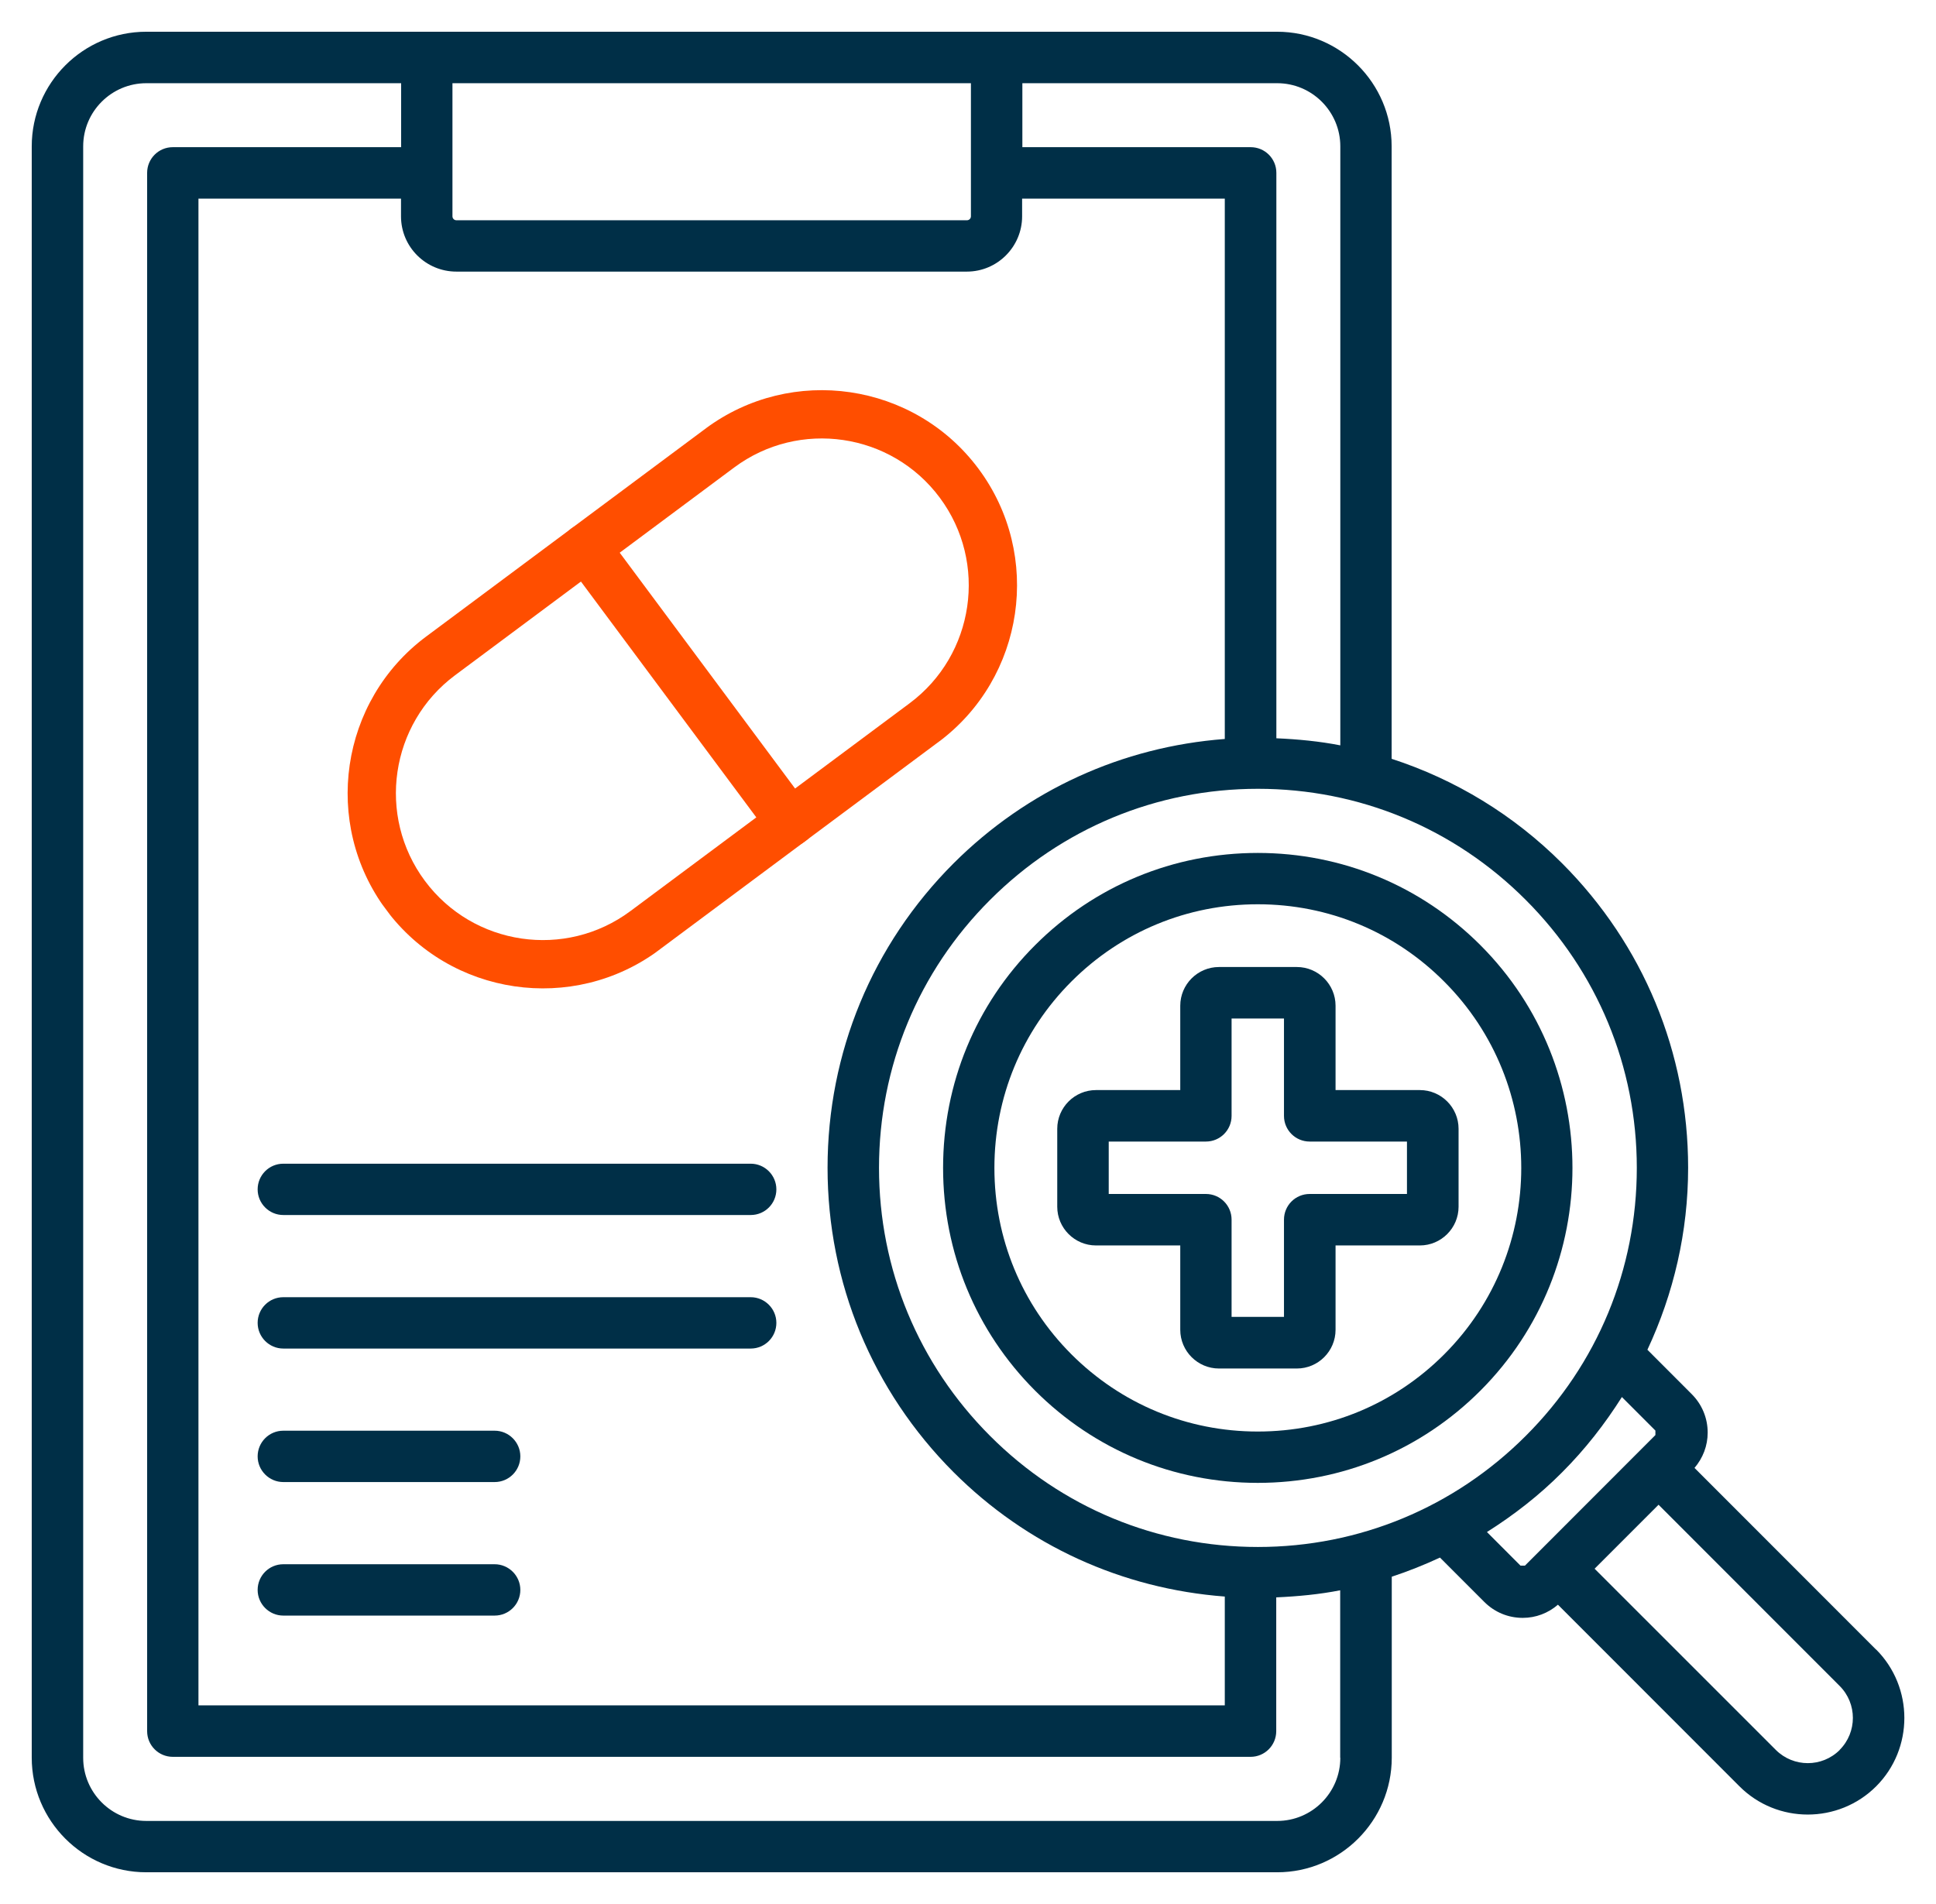 <svg width="61" height="60" viewBox="0 0 61 60" fill="none" xmlns="http://www.w3.org/2000/svg">
<g clip-path="url(#clip0_5019_3533)">
<path d="M34.532 39.247H37.188V41.905C37.188 42.577 37.736 43.125 38.407 43.125H40.862C41.534 43.125 42.081 42.577 42.081 41.905V39.247H44.738C45.409 39.247 45.957 38.699 45.957 38.027V35.571C45.957 34.899 45.409 34.351 44.738 34.351H42.081V31.693C42.081 31.021 41.534 30.473 40.862 30.473H38.407C37.736 30.473 37.188 31.021 37.188 31.693V34.351H34.532C33.86 34.351 33.312 34.899 33.312 35.571V38.027C33.312 38.699 33.86 39.247 34.532 39.247ZM34.934 35.973H37.996C38.446 35.973 38.805 35.609 38.805 35.164V32.095H40.456V35.164C40.456 35.613 40.82 35.973 41.264 35.973H44.331V37.625H41.264C40.815 37.625 40.456 37.989 40.456 38.434V41.498H38.805V38.434C38.805 37.984 38.441 37.625 37.996 37.625H34.934V35.973Z" fill="#002F47"/>
<path d="M23.654 36.671H8.926C8.477 36.671 8.118 37.035 8.118 37.48C8.118 37.925 8.481 38.288 8.926 38.288H23.654C24.103 38.288 24.462 37.925 24.462 37.48C24.462 37.035 24.099 36.671 23.654 36.671Z" fill="#002F47"/>
<path d="M23.654 40.878H8.926C8.477 40.878 8.118 41.242 8.118 41.687C8.118 42.132 8.481 42.496 8.926 42.496H23.654C24.103 42.496 24.462 42.132 24.462 41.687C24.462 41.242 24.099 40.878 23.654 40.878Z" fill="#002F47"/>
<path d="M15.586 45.085H8.926C8.477 45.085 8.118 45.449 8.118 45.894C8.118 46.339 8.481 46.703 8.926 46.703H15.586C16.035 46.703 16.395 46.339 16.395 45.894C16.395 45.449 16.031 45.085 15.586 45.085Z" fill="#002F47"/>
<path d="M15.586 49.293H8.926C8.477 49.293 8.118 49.657 8.118 50.102C8.118 50.547 8.481 50.911 8.926 50.911H15.586C16.035 50.911 16.395 50.547 16.395 50.102C16.395 49.657 16.031 49.293 15.586 49.293Z" fill="#002F47"/>
<path d="M29.715 36.803C29.715 39.457 30.746 41.952 32.615 43.823C34.489 45.697 36.983 46.729 39.63 46.729C42.278 46.729 44.772 45.697 46.645 43.823C50.512 39.953 50.512 33.653 46.645 29.784C44.772 27.909 42.278 26.878 39.63 26.878C36.983 26.878 34.489 27.909 32.615 29.784C30.742 31.654 29.715 34.15 29.715 36.803ZM39.635 28.496C41.855 28.496 43.938 29.36 45.503 30.931C48.742 34.171 48.742 39.44 45.503 42.68C43.934 44.251 41.85 45.111 39.63 45.111C37.41 45.111 35.327 44.246 33.757 42.676C32.192 41.109 31.332 39.025 31.332 36.803C31.332 34.582 32.196 32.493 33.757 30.931C35.327 29.36 37.41 28.496 39.63 28.496H39.635Z" fill="#002F47"/>
<path d="M59.11 51.981L53.391 46.258C53.656 45.946 53.806 45.56 53.806 45.145C53.806 44.687 53.627 44.255 53.301 43.93L51.907 42.534C52.737 40.758 53.19 38.815 53.19 36.799C53.19 33.174 51.779 29.771 49.221 27.207C47.689 25.675 45.85 24.562 43.848 23.912V4.612C43.848 2.622 42.227 1 40.238 1H4.61C2.617 1 1 2.622 1 4.612V55.388C1 57.378 2.617 59 4.61 59H40.242C42.231 59 43.852 57.378 43.852 55.388V49.686C44.37 49.515 44.875 49.314 45.371 49.083L46.765 50.478C47.09 50.804 47.518 50.983 47.98 50.983C48.391 50.983 48.78 50.834 49.088 50.568L54.807 56.291C55.402 56.886 56.18 57.181 56.959 57.181C57.737 57.181 58.52 56.886 59.115 56.291C60.299 55.105 60.299 53.17 59.115 51.981H59.11ZM51.573 36.803C51.573 39.992 50.333 42.992 48.074 45.248C45.82 47.504 42.821 48.749 39.635 48.749C36.448 48.749 33.449 47.508 31.195 45.248C28.941 42.992 27.696 39.992 27.696 36.803C27.696 33.615 28.937 30.614 31.195 28.359C33.449 26.103 36.448 24.857 39.635 24.857C42.821 24.857 45.82 26.099 48.074 28.359C50.328 30.614 51.573 33.615 51.573 36.803ZM14.38 8.559H30.464C31.426 8.559 32.205 7.775 32.205 6.817V6.26H38.591V23.287C35.361 23.531 32.359 24.896 30.044 27.207C27.482 29.771 26.075 33.178 26.075 36.799C26.075 40.42 27.486 43.827 30.044 46.391C32.359 48.706 35.361 50.067 38.591 50.311V53.74H6.253V6.26H12.635V6.817C12.635 7.78 13.418 8.559 14.38 8.559ZM42.231 4.612V23.488C41.572 23.359 40.897 23.295 40.216 23.265V5.447C40.216 4.998 39.853 4.638 39.408 4.638H32.213V2.622H40.242C41.341 2.622 42.231 3.517 42.231 4.612ZM30.592 2.622V6.817C30.592 6.885 30.536 6.941 30.468 6.941H14.38C14.312 6.941 14.256 6.885 14.256 6.817V2.622H30.588H30.592ZM42.231 55.392C42.231 56.492 41.337 57.382 40.242 57.382H4.61C3.511 57.382 2.621 56.488 2.621 55.392V4.612C2.621 3.512 3.515 2.622 4.61 2.622H12.639V4.638H5.444C4.995 4.638 4.636 5.002 4.636 5.447V54.553C4.636 55.002 4.999 55.362 5.444 55.362H39.404C39.853 55.362 40.212 54.998 40.212 54.553V50.337C40.892 50.307 41.568 50.243 42.227 50.114V55.388L42.231 55.392ZM47.907 49.336L46.851 48.278C47.698 47.743 48.498 47.123 49.221 46.395C49.948 45.667 50.568 44.871 51.103 44.024L52.159 45.081V45.222L48.049 49.336H47.907ZM57.968 55.144C57.412 55.7 56.51 55.7 55.953 55.144L50.243 49.434L52.258 47.418L57.964 53.128C58.52 53.684 58.52 54.587 57.964 55.144H57.968Z" fill="#002F47"/>
<g clip-path="url(#clip1_5019_3533)">
<path d="M29.575 23.38L20.773 29.933C18.052 31.958 14.19 31.39 12.166 28.669C10.143 25.947 10.709 22.082 13.43 20.057L22.226 13.509C24.946 11.484 28.808 12.051 30.832 14.773C32.856 17.495 32.289 21.359 29.569 23.384L29.575 23.38ZM14.338 21.279C12.29 22.804 11.864 25.71 13.388 27.759C14.912 29.808 17.816 30.235 19.864 28.71L28.66 22.162C30.708 20.637 31.134 17.731 29.61 15.682C28.087 13.633 25.182 13.206 23.134 14.731L14.338 21.279Z" fill="#FF4E00"/>
<path d="M25.35 26.525C25.01 26.778 24.537 26.708 24.285 26.369L17.85 17.715C17.598 17.376 17.667 16.902 18.007 16.65C18.346 16.397 18.819 16.467 19.072 16.806L25.511 25.466C25.763 25.805 25.693 26.279 25.354 26.531L25.35 26.525Z" fill="#FF4E00"/>
</g>
</g>
<defs>
<clipPath id="clip0_5019_3533">
<rect width="59" height="58" fill="white" transform="translate(1 1)"/>
</clipPath>
<clipPath id="clip1_5019_3533">
<rect width="23.278" height="12.306" fill="white" transform="matrix(0.802 -0.597 0.597 0.802 8.495 23.731)"/>
</clipPath>
</defs>
</svg>
